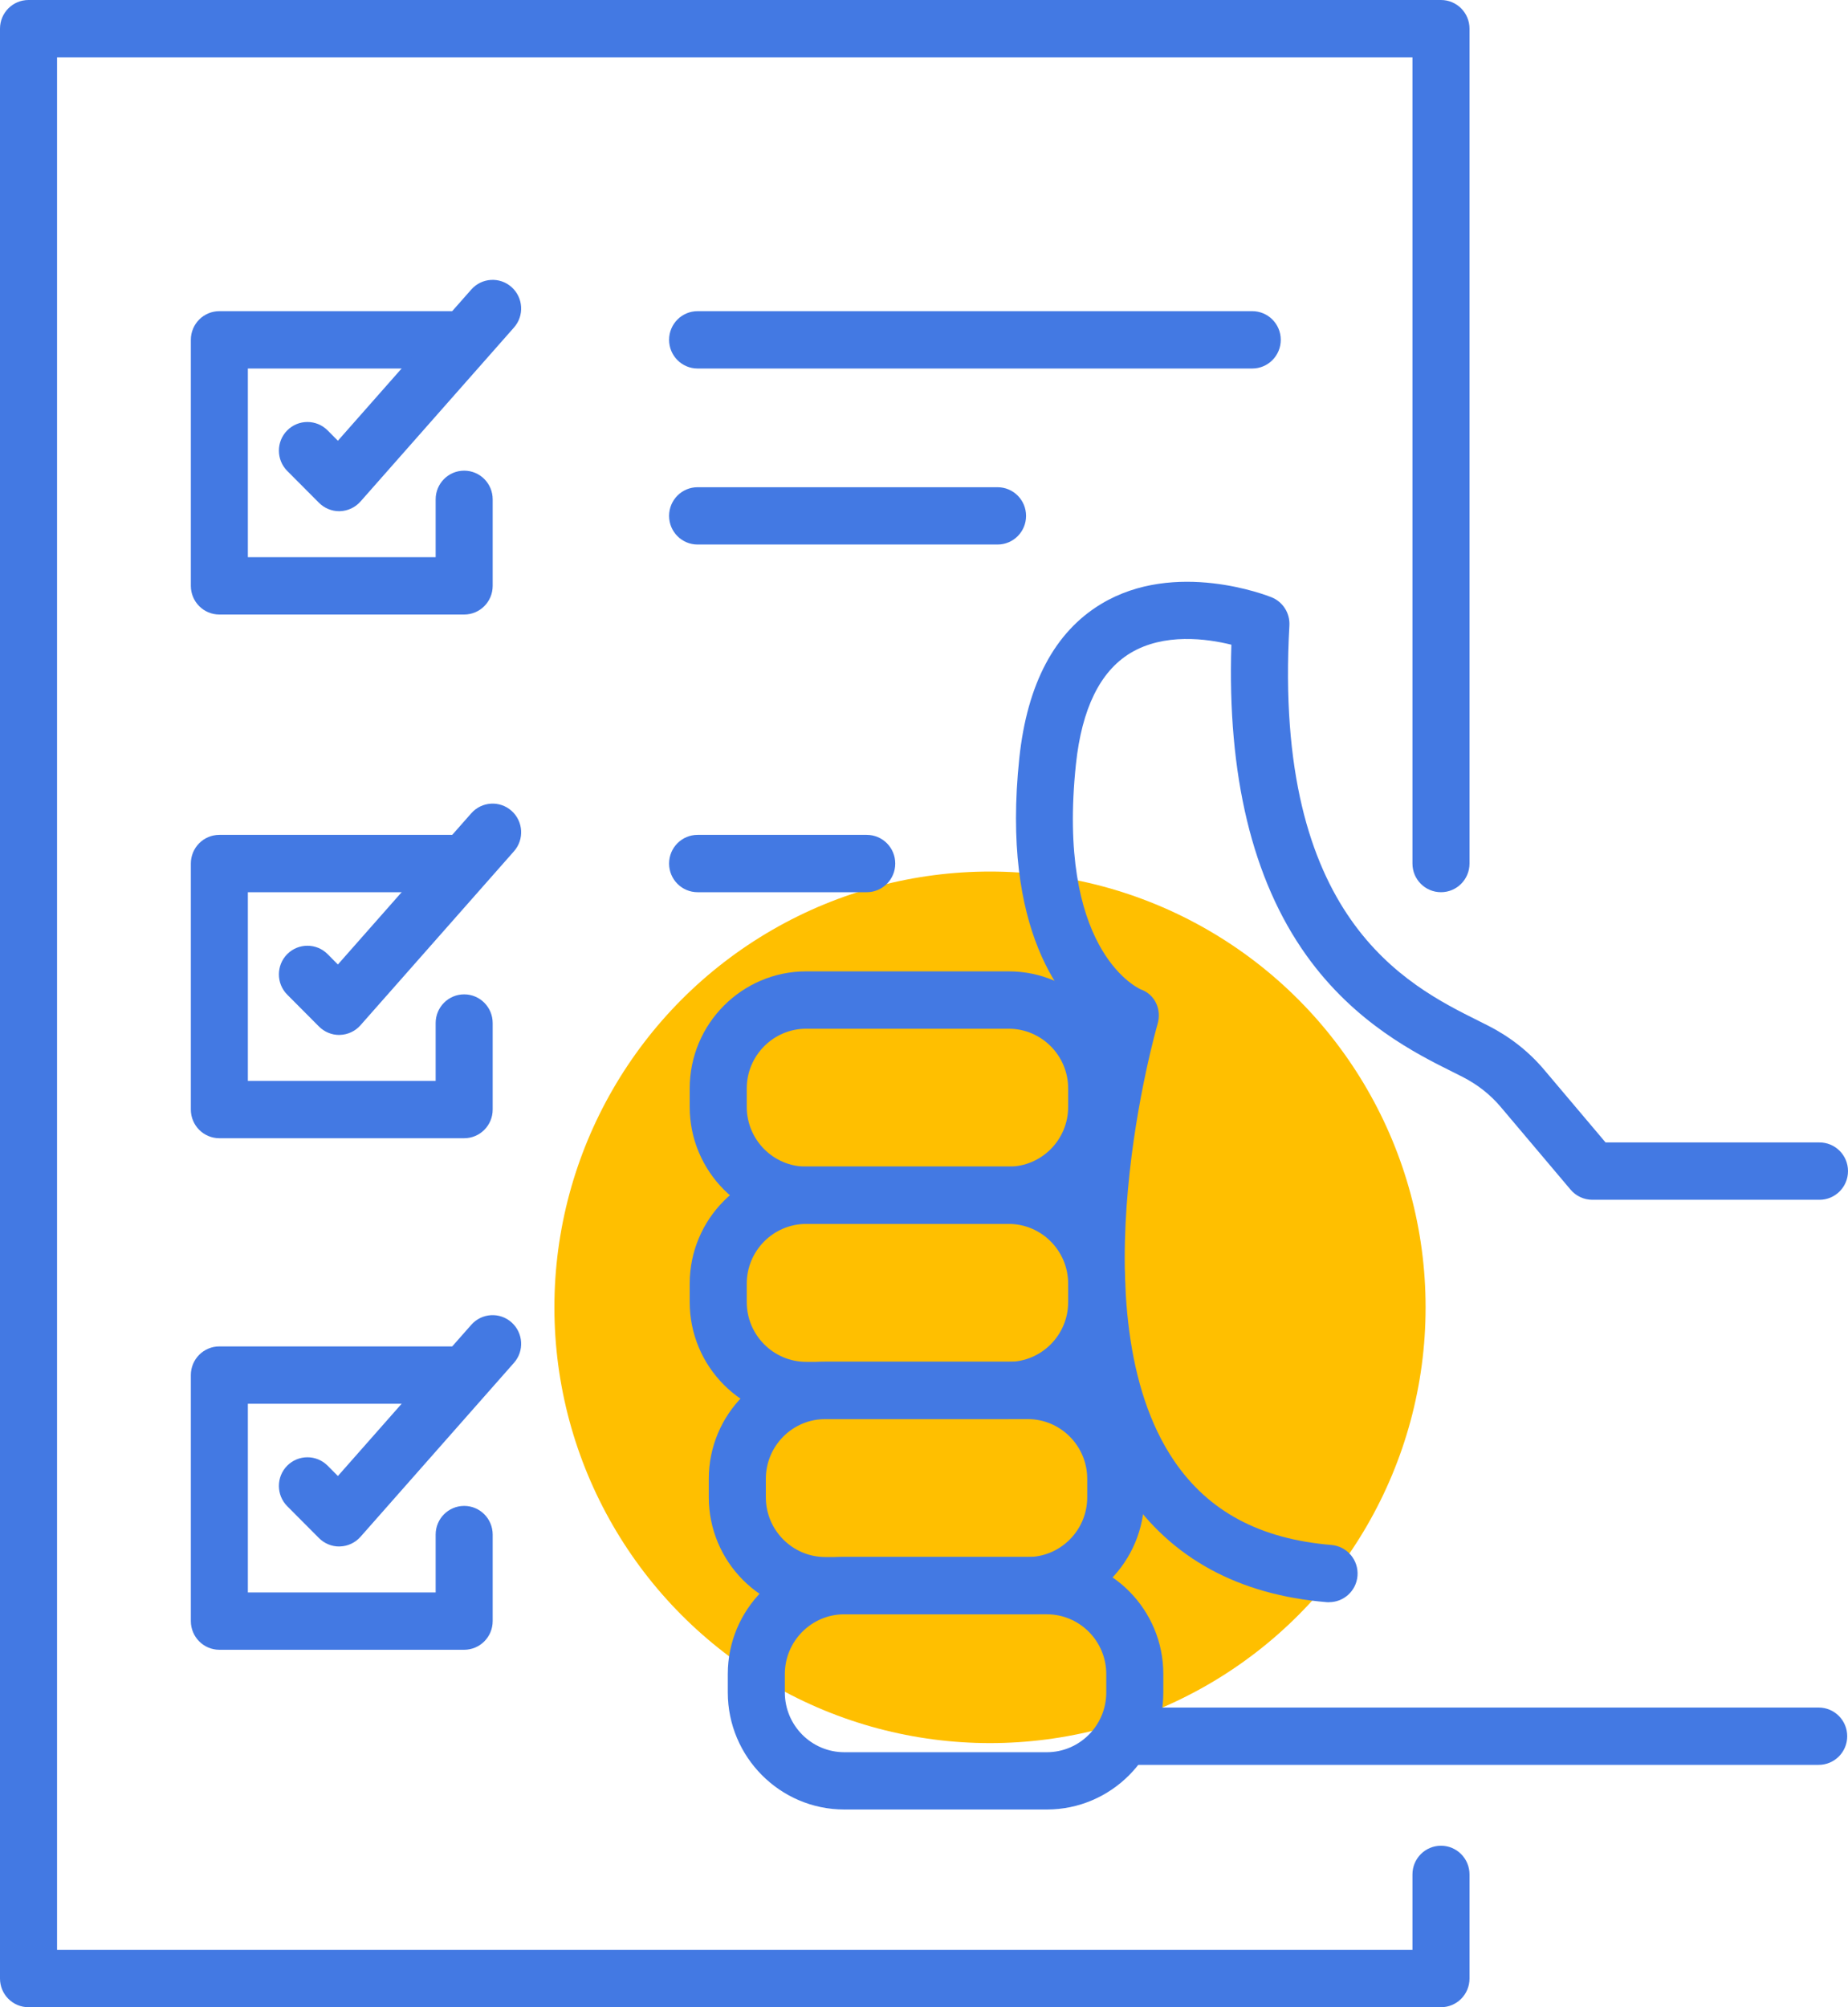 <svg xmlns="http://www.w3.org/2000/svg" width="70" height="76" viewBox="0 0 70 76" fill="none"><g clip-path="url(#clip0_472_1698)"><circle cx="37.5" cy="49.5" r="16.5" fill="#FFBF00"></circle><path d="M68.889 66.824H42.908C42.311 66.824 41.828 66.339 41.828 65.739C41.828 65.139 42.311 64.654 42.908 64.654H68.889C69.487 64.654 69.97 65.139 69.97 65.739C69.97 66.339 69.487 66.824 68.889 66.824Z" fill="#4379E3"></path><path d="M50.347 60.667C50.318 60.667 50.287 60.667 50.258 60.664C46.913 60.387 44.371 59.002 42.7 56.549C38.94 51.031 40.86 41.767 41.562 38.971C40.233 37.965 37.918 35.238 38.611 28.699C38.909 25.892 39.951 23.93 41.707 22.87C44.516 21.173 48.017 22.556 48.165 22.615C48.596 22.789 48.867 23.218 48.841 23.684C48.214 34.776 53.286 37.298 56.01 38.655C56.137 38.719 56.257 38.778 56.371 38.837C57.194 39.254 57.909 39.816 58.492 40.506L60.817 43.257H68.92C69.517 43.257 70 43.742 70 44.342C70 44.942 69.517 45.428 68.92 45.428H60.317C60 45.428 59.698 45.288 59.492 45.045L56.844 41.911C56.449 41.443 55.961 41.06 55.396 40.773C55.286 40.717 55.171 40.66 55.05 40.599C53.655 39.905 51.318 38.742 49.48 36.168C47.437 33.306 46.484 29.354 46.643 24.411C45.723 24.183 44.09 23.955 42.809 24.733C41.669 25.426 40.979 26.837 40.756 28.927C40.023 35.849 42.973 37.353 43.209 37.461C43.751 37.652 44.01 38.224 43.846 38.779C43.814 38.888 40.685 49.761 44.481 55.323C45.785 57.234 47.731 58.273 50.432 58.498C51.026 58.548 51.469 59.072 51.42 59.669C51.374 60.236 50.901 60.664 50.344 60.664L50.347 60.667Z" fill="#4379E3"></path><path d="M38.209 46.342H30.538C28.105 46.342 26.125 44.355 26.125 41.91V41.212C26.125 38.768 28.104 36.779 30.538 36.779H38.209C40.641 36.779 42.621 38.767 42.621 41.212V41.91C42.621 44.353 40.643 46.342 38.209 46.342ZM30.538 38.951C29.297 38.951 28.286 39.965 28.286 41.213V41.911C28.286 43.158 29.295 44.173 30.538 44.173H38.209C39.45 44.173 40.461 43.159 40.461 41.911V41.213C40.461 39.967 39.451 38.951 38.209 38.951H30.538Z" fill="#4379E3"></path><path d="M38.209 53.733H30.538C28.105 53.733 26.125 51.746 26.125 49.301V48.603C26.125 46.159 28.104 44.17 30.538 44.17H38.209C40.641 44.17 42.621 46.158 42.621 48.603V49.301C42.621 51.744 40.643 53.733 38.209 53.733ZM30.538 46.342C29.297 46.342 28.286 47.356 28.286 48.605V49.302C28.286 50.549 29.295 51.564 30.538 51.564H38.209C39.45 51.564 40.461 50.55 40.461 49.302V48.605C40.461 47.358 39.451 46.342 38.209 46.342H30.538Z" fill="#4379E3"></path><path d="M38.931 61.123H31.26C28.828 61.123 26.848 59.135 26.848 56.69V55.993C26.848 53.549 28.826 51.56 31.26 51.56H38.931C41.364 51.56 43.344 53.547 43.344 55.993V56.69C43.344 59.134 41.365 61.123 38.931 61.123ZM31.26 53.732C30.019 53.732 29.009 54.746 29.009 55.994V56.692C29.009 57.938 30.018 58.954 31.26 58.954H38.931C40.172 58.954 41.183 57.94 41.183 56.692V55.994C41.183 54.748 40.174 53.732 38.931 53.732H31.26Z" fill="#4379E3"></path><path d="M39.652 68.514H31.981C29.549 68.514 27.568 66.526 27.568 64.081V63.384C27.568 60.94 29.547 58.951 31.981 58.951H39.652C42.084 58.951 44.065 60.939 44.065 63.384V64.081C44.065 66.525 42.086 68.514 39.652 68.514ZM31.981 61.123C30.74 61.123 29.729 62.137 29.729 63.385V64.083C29.729 65.33 30.739 66.345 31.981 66.345H39.652C40.893 66.345 41.904 65.331 41.904 64.083V63.385C41.904 62.139 40.895 61.123 39.652 61.123H31.981Z" fill="#4379E3"></path><path d="M54.583 76H1.08C0.483 76 0 75.515 0 74.915V1.085C0 0.485 0.483 0 1.08 0H54.583C55.18 0 55.663 0.485 55.663 1.085V32.697C55.663 33.297 55.18 33.782 54.583 33.782C53.985 33.782 53.502 33.297 53.502 32.697V2.171H2.161V73.829H53.502V70.972C53.502 70.372 53.985 69.886 54.583 69.886C55.18 69.886 55.663 70.372 55.663 70.972V74.915C55.663 75.515 55.18 76 54.583 76Z" fill="#4379E3"></path><path d="M17.582 23.268H8.309C7.712 23.268 7.229 22.783 7.229 22.183V12.867C7.229 12.267 7.712 11.782 8.309 11.782H17.582C18.179 11.782 18.662 12.267 18.662 12.867C18.662 13.467 18.179 13.953 17.582 13.953H9.389V21.097H16.502V18.907C16.502 18.306 16.985 17.821 17.582 17.821C18.179 17.821 18.662 18.306 18.662 18.907V22.183C18.662 22.783 18.179 23.268 17.582 23.268Z" fill="#4379E3"></path><path d="M12.847 19.356C12.561 19.356 12.287 19.241 12.083 19.038L10.88 17.831C10.459 17.407 10.459 16.719 10.88 16.296C11.302 15.872 11.987 15.872 12.409 16.296L12.799 16.688L17.852 10.962C18.247 10.514 18.931 10.472 19.377 10.87C19.823 11.267 19.865 11.954 19.468 12.402L13.654 18.99C13.457 19.214 13.176 19.345 12.878 19.355C12.867 19.355 12.856 19.355 12.845 19.355L12.847 19.356Z" fill="#4379E3"></path><path d="M17.582 43.097H8.309C7.712 43.097 7.229 42.612 7.229 42.012V32.697C7.229 32.096 7.712 31.611 8.309 31.611H17.582C18.179 31.611 18.662 32.096 18.662 32.697C18.662 33.297 18.179 33.782 17.582 33.782H9.389V40.926H16.502V38.736C16.502 38.136 16.985 37.65 17.582 37.65C18.179 37.65 18.662 38.136 18.662 38.736V42.012C18.662 42.612 18.179 43.097 17.582 43.097Z" fill="#4379E3"></path><path d="M12.847 39.187C12.561 39.187 12.287 39.072 12.083 38.869L10.88 37.661C10.459 37.238 10.459 36.55 10.88 36.126C11.302 35.703 11.987 35.703 12.409 36.126L12.799 36.519L17.852 30.793C18.247 30.345 18.931 30.303 19.377 30.701C19.823 31.098 19.865 31.785 19.468 32.233L13.654 38.821C13.457 39.044 13.176 39.176 12.878 39.185C12.867 39.185 12.856 39.185 12.845 39.185L12.847 39.187Z" fill="#4379E3"></path><path d="M47.434 13.953H26.424C25.827 13.953 25.344 13.467 25.344 12.867C25.344 12.267 25.827 11.782 26.424 11.782H47.434C48.031 11.782 48.514 12.267 48.514 12.867C48.514 13.467 48.031 13.953 47.434 13.953Z" fill="#4379E3"></path><path d="M37.785 20.618H26.424C25.827 20.618 25.344 20.133 25.344 19.533C25.344 18.933 25.827 18.448 26.424 18.448H37.785C38.383 18.448 38.866 18.933 38.866 19.533C38.866 20.133 38.383 20.618 37.785 20.618Z" fill="#4379E3"></path><path d="M32.831 33.782H26.424C25.827 33.782 25.344 33.297 25.344 32.697C25.344 32.096 25.827 31.611 26.424 31.611H32.831C33.428 31.611 33.911 32.096 33.911 32.697C33.911 33.297 33.428 33.782 32.831 33.782Z" fill="#4379E3"></path><path d="M17.582 62.466H8.309C7.712 62.466 7.229 61.98 7.229 61.38V52.065C7.229 51.465 7.712 50.98 8.309 50.98H17.582C18.179 50.98 18.662 51.465 18.662 52.065C18.662 52.665 18.179 53.151 17.582 53.151H9.389V60.295H16.502V58.104C16.502 57.504 16.985 57.019 17.582 57.019C18.179 57.019 18.662 57.504 18.662 58.104V61.38C18.662 61.98 18.179 62.466 17.582 62.466Z" fill="#4379E3"></path><path d="M12.847 58.556C12.561 58.556 12.287 58.441 12.083 58.238L10.88 57.03C10.459 56.606 10.459 55.918 10.88 55.495C11.302 55.072 11.987 55.072 12.409 55.495L12.799 55.887L17.852 50.161C18.247 49.713 18.931 49.671 19.377 50.07C19.823 50.468 19.865 51.154 19.468 51.602L13.654 58.19C13.457 58.413 13.176 58.545 12.878 58.554C12.867 58.554 12.856 58.554 12.845 58.554L12.847 58.556Z" fill="#4379E3"></path></g><defs><clipPath id="clip0_472_1698"><rect width="70" height="76" fill="white"></rect></clipPath></defs></svg>